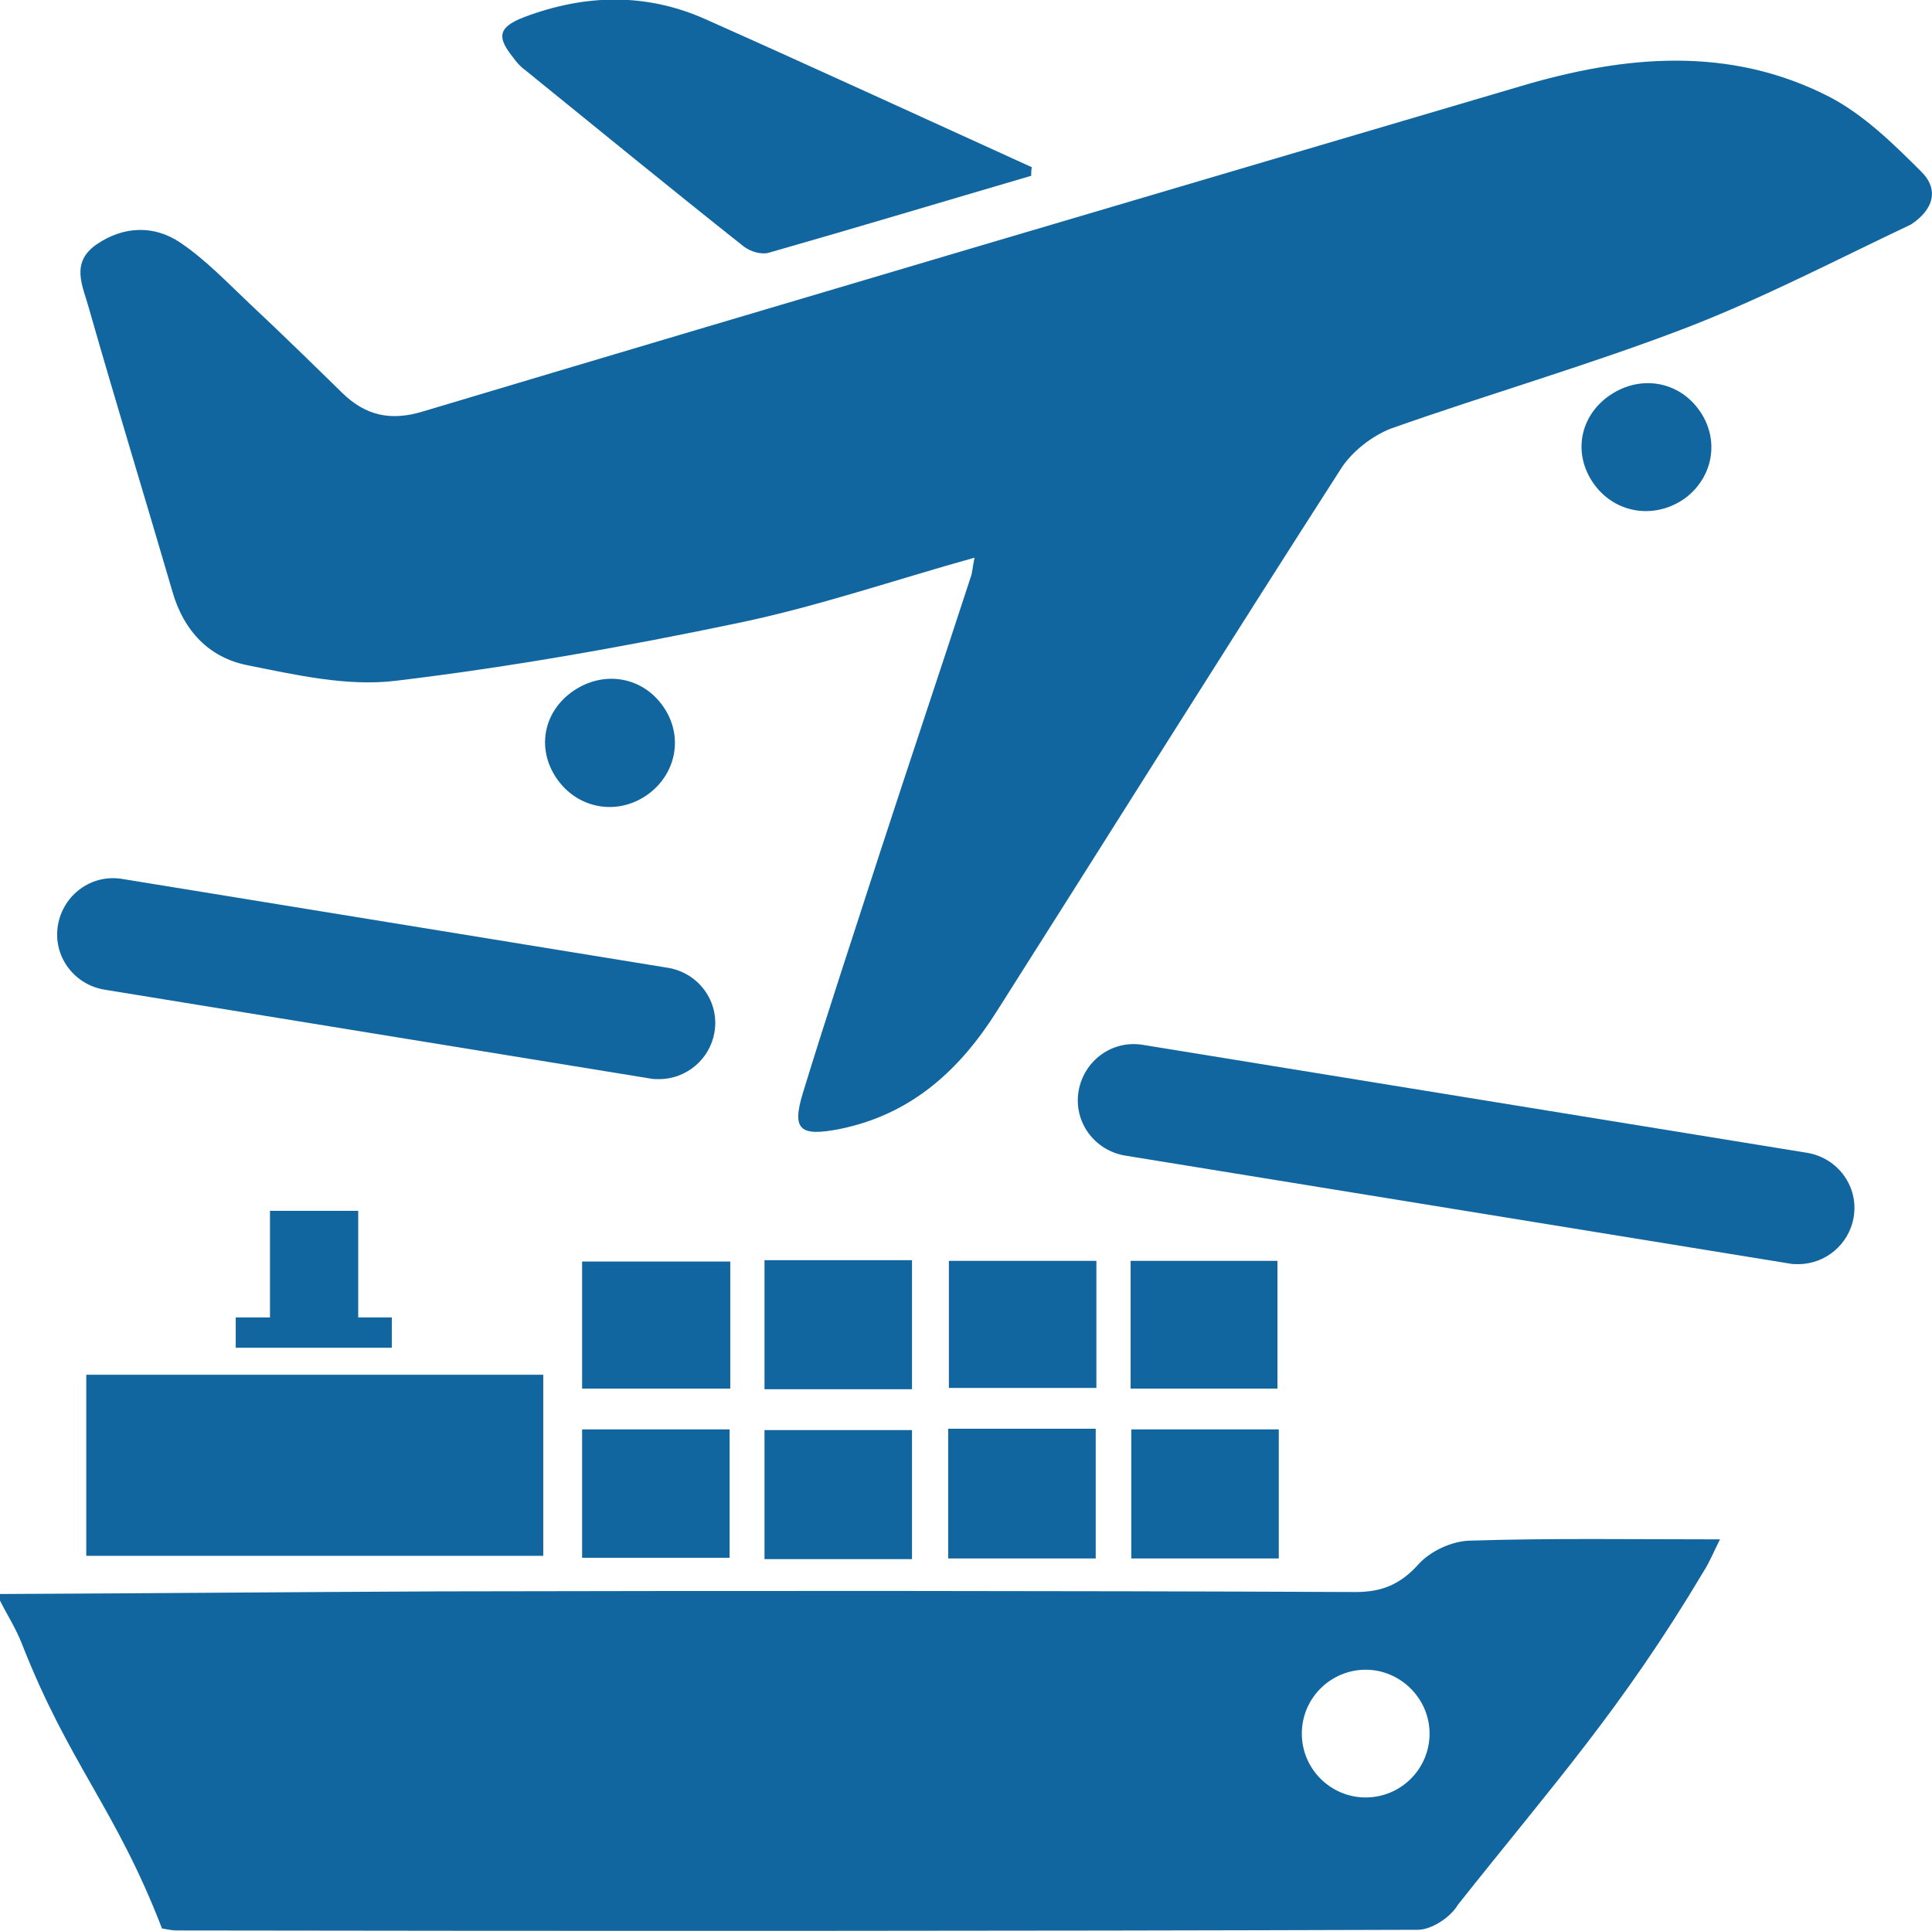 <svg xmlns="http://www.w3.org/2000/svg" xmlns:xlink="http://www.w3.org/1999/xlink" id="Layer_1" x="0px" y="0px" viewBox="0 0 293.4 293.3" style="enable-background:new 0 0 293.4 293.3;" xml:space="preserve"><style type="text/css">	.st0{fill-rule:evenodd;clip-rule:evenodd;fill:#1266A0;}	.st1{fill:#1266A0;}</style><g>	<path class="st0" d="M291.7,26c-4.2-4.2-8.7-8.6-13.9-11.3c-15.2-7.8-31.1-6.3-46.9-1.6C175.3,29.5,119.7,45.9,64.2,62.5  c-4.9,1.5-8.7,0.6-12.2-2.8c-4.6-4.5-9.2-9-13.9-13.4c-3.5-3.3-6.9-6.9-10.8-9.5s-8.5-2.5-12.6,0.3s-2.1,6.4-1.2,9.7  c4.1,14.4,8.5,28.7,12.7,43.1c1.7,5.9,5.5,9.9,11.2,11.1c7.5,1.5,15.3,3.3,22.7,2.4c17.5-2.1,34.9-5.2,52.1-8.8  c12-2.5,23.6-6.5,35.8-9.9c-0.3,1.3-0.3,2.2-0.6,3c-4.6,14.1-9.3,28.1-13.9,42.2c-3.9,12.1-7.9,24.1-11.6,36.2  c-1.7,5.6-0.3,6.5,5.5,5.4c11-2.2,18.4-9,24.1-18.1c17.4-27.4,34.6-54.9,52.2-82.3c1.7-2.6,4.7-4.9,7.5-6  c15-5.3,30.3-9.7,45.1-15.4c11.6-4.5,22.7-10.3,33.9-15.6C293.7,31.8,294.5,28.7,291.7,26z"></path>	<path class="st0" d="M79.7,10.6c11.1,9,22.1,18,33.2,26.8c1,0.8,2.7,1.3,3.8,1c13.3-3.8,26.6-7.8,39.9-11.7c0-0.4,0-0.9,0.1-1.3  c-16.5-7.5-33-15.1-49.6-22.5c-9-4-18.2-3.8-27.5-0.3c-4.2,1.6-4,3.2-1.7,6.1C78.4,9.4,79,10.1,79.7,10.6z"></path>	<path class="st0" d="M256,75.6c4.3-3.3,5.2-9.1,1.9-13.5c-3.3-4.4-9.2-5.2-13.8-1.8c-4.4,3.3-5.2,9-1.9,13.4  C245.5,78.1,251.5,78.9,256,75.6z"></path>	<path class="st0" d="M98.6,120.5c4.3-3.3,5.2-9.1,1.9-13.5c-3.3-4.4-9.2-5.2-13.8-1.8c-4.4,3.3-5.2,9-1.9,13.4  C88.1,123,94.1,123.9,98.6,120.5z"></path>	<path class="st1" d="M273.1,192c-0.5,0-0.9,0-1.4-0.1l-100.9-16.4c-4.6-0.8-7.8-5.1-7-9.8c0.8-4.6,5.1-7.8,9.8-7l100.9,16.4  c4.6,0.8,7.8,5.1,7,9.8C280.8,189,277.2,192,273.1,192z"></path>	<path class="st1" d="M100.1,163.9c-0.5,0-0.9,0-1.4-0.1l-82.9-13.5c-4.6-0.8-7.8-5.1-7-9.8c0.8-4.6,5.1-7.8,9.8-7l82.9,13.5  c4.6,0.8,7.8,5.1,7,9.8C107.8,160.9,104.2,163.9,100.1,163.9z"></path>	<g id="x1ovCC_2_">		<g>			<path class="st0" d="M0,242.1c22.3-0.1,44.6-0.3,66.9-0.4c46.3-0.1,92.7-0.1,139,0.1c4,0,6.8-1.2,9.5-4.2c1.8-2,5-3.5,7.7-3.6    c12.4-0.4,24.8-0.2,38.1-0.2c-1,2-1.6,3.5-2.5,4.9c-12.4,20.8-22.7,32.2-37.3,50.6c-1.1,1.9-4,3.8-6.1,3.8    c-62.8,0.2-125.6,0.2-188.5,0.1c-0.6,0-1.1-0.1-2.2-0.3c-7-18.2-14.1-24.9-21.3-43.3c-0.9-2.3-2.2-4.3-3.3-6.5    C0,242.8,0,242.4,0,242.1z M197.7,263.3c0-5.4,4.4-9.7,9.7-9.7s9.7,4.4,9.7,9.7c0,5.4-4.4,9.7-9.7,9.7S197.7,268.7,197.7,263.3z"></path>			<path class="st0" d="M82.5,208.8c0,9.3,0,18.2,0,27.5c-23.2,0-46.1,0-69.4,0c0-9,0-18.1,0-27.5C36,208.8,59,208.8,82.5,208.8z"></path>			<path class="st0" d="M54.4,200.1c0-5.4,0-10.8,0-16.2c-4.6,0-9,0-13.4,0c0,5.5,0,10.9,0,16.2c-1.7,0-3.4,0-5.2,0    c0,8.6,0-3.6,0,4.6c8.1,0,15.7,0,23.7,0c0-8.5,0,3.7,0-4.6C57.8,200.1,56.1,200.1,54.4,200.1z"></path>			<path class="st0" d="M138.5,236.8c-7.5,0-14.8,0-22.4,0c0-6.5,0-12.8,0-19.6c7.2,0,14.6,0,22.4,0    C138.5,223.5,138.5,229.8,138.5,236.8z"></path>			<path class="st0" d="M166.4,236.7c-7.6,0-14.9,0-22.4,0c0-6.7,0-13,0-19.7c7.5,0,14.8,0,22.4,0    C166.4,223.5,166.4,229.9,166.4,236.7z"></path>			<path class="st0" d="M194.2,236.7c-7.6,0-14.8,0-22.4,0c0-6.5,0-12.8,0-19.6c7.4,0,14.8,0,22.4,0    C194.2,223.7,194.2,230.1,194.2,236.7z"></path>			<path class="st0" d="M88.4,236.6c0-6.5,0-12.9,0-19.5c7.5,0,14.7,0,22.4,0c0,6.4,0,12.8,0,19.5    C103.4,236.6,96.1,236.6,88.4,236.6z"></path>			<path class="st0" d="M110.9,191.6c0,6.5,0,12.7,0,19.3c-7.5,0-14.9,0-22.5,0c0-6.4,0-12.7,0-19.3    C95.9,191.6,103.2,191.6,110.9,191.6z"></path>			<path class="st0" d="M116.1,191.4c7.5,0,14.8,0,22.4,0c0,6.6,0,12.9,0,19.6c-7.4,0-14.7,0-22.4,0    C116.1,204.7,116.1,198.4,116.1,191.4z"></path>			<path class="st0" d="M166.5,191.5c0,6.6,0,12.7,0,19.3c-7.4,0-14.8,0-22.4,0c0-6.4,0-12.7,0-19.3    C151.6,191.5,158.9,191.5,166.5,191.5z"></path>			<path class="st0" d="M171.7,191.5c7.4,0,14.6,0,22.3,0c0,6.3,0,12.6,0,19.4c-7.2,0-14.6,0-22.3,0    C171.7,204.5,171.7,198.2,171.7,191.5z"></path>		</g>	</g></g></svg>